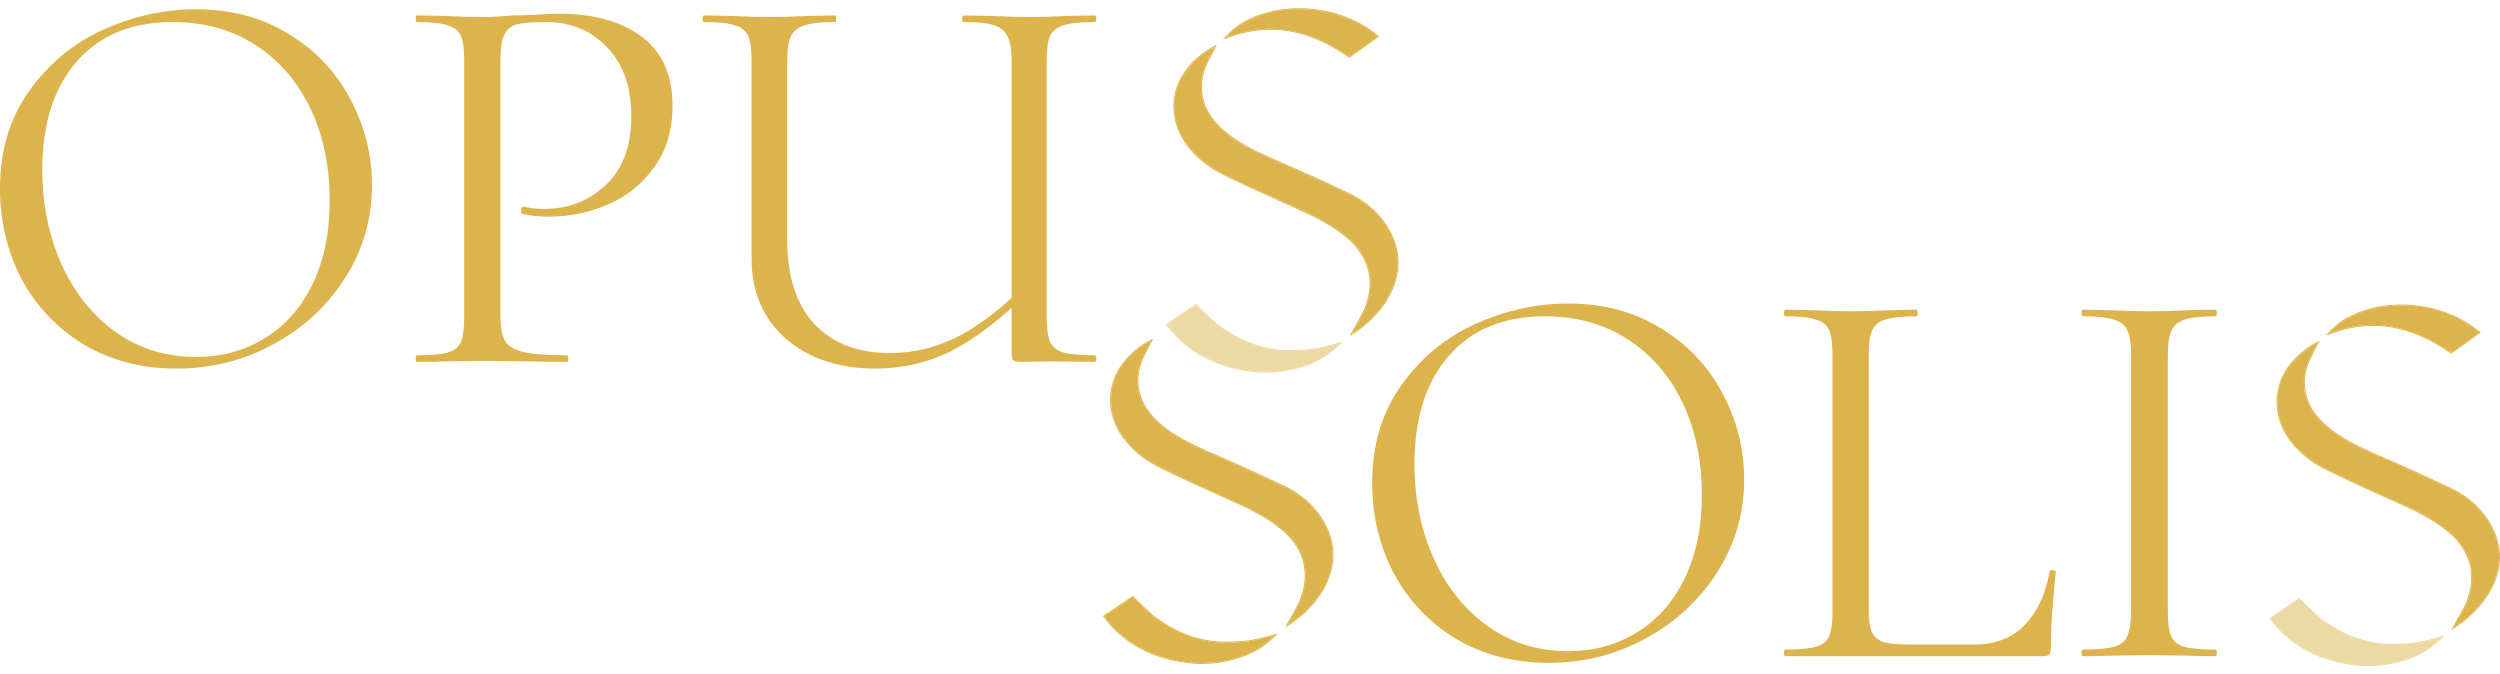 <svg width="152" height="41" viewBox="0 0 152 41" fill="none" xmlns="http://www.w3.org/2000/svg">
<g clip-path="url(#clip0_292_52330)">
<path d="M77.654 0.672C79.745 0.31 82.065 0.815 83.72 2.178C83.757 2.211 83.757 2.211 83.757 2.211C83.757 2.211 82.599 3.059 82.039 3.445C81.173 2.841 80.233 2.33 79.215 2.036C78.129 1.716 76.965 1.66 75.855 1.892C75.409 1.974 74.979 2.123 74.551 2.269C75.376 1.339 76.499 0.89 77.654 0.672Z" fill="#DDB44B"/>
<path d="M77.644 0.614C79.716 0.255 82.014 0.742 83.678 2.069L83.757 2.133L83.758 2.134C83.759 2.134 83.76 2.135 83.76 2.136L83.761 2.136L83.761 2.136C83.761 2.137 83.761 2.136 83.761 2.137L83.762 2.137C83.764 2.139 83.761 2.136 83.763 2.138C83.765 2.139 83.764 2.139 83.765 2.14C83.767 2.141 83.769 2.143 83.771 2.145C83.772 2.146 83.771 2.145 83.772 2.146C83.773 2.147 83.773 2.146 83.773 2.147C83.774 2.147 83.774 2.148 83.775 2.148C83.775 2.148 83.775 2.148 83.775 2.149C83.776 2.149 83.775 2.149 83.776 2.149L83.776 2.15C83.777 2.15 83.776 2.15 83.777 2.15C83.778 2.151 83.777 2.15 83.778 2.151C83.778 2.151 83.78 2.153 83.78 2.153C83.781 2.154 83.78 2.152 83.781 2.154C83.784 2.156 83.78 2.152 83.782 2.154L83.784 2.156C83.785 2.157 83.784 2.156 83.785 2.157C83.785 2.157 83.785 2.157 83.785 2.157C83.787 2.159 83.785 2.157 83.787 2.159C83.79 2.162 83.786 2.158 83.789 2.161C83.79 2.161 83.791 2.162 83.791 2.162C83.793 2.164 83.791 2.163 83.793 2.164C83.794 2.165 83.793 2.164 83.794 2.165C83.794 2.165 83.794 2.165 83.794 2.165C83.795 2.165 83.794 2.165 83.795 2.165L83.795 2.165L83.795 2.166C83.796 2.166 83.794 2.165 83.795 2.166C83.796 2.166 83.796 2.166 83.796 2.166C83.796 2.166 83.796 2.166 83.796 2.166L83.796 2.166L83.796 2.166L83.851 2.215L83.792 2.258L83.792 2.258L83.792 2.258C83.792 2.258 83.791 2.259 83.791 2.259C83.791 2.259 83.79 2.26 83.789 2.261C83.787 2.262 83.783 2.265 83.779 2.268C83.77 2.274 83.758 2.283 83.741 2.295C83.708 2.319 83.661 2.354 83.602 2.397C83.485 2.482 83.323 2.6 83.143 2.731C82.783 2.991 82.353 3.3 82.072 3.494L82.039 3.517L82.005 3.493C81.143 2.891 80.209 2.384 79.198 2.092L79.198 2.092C78.121 1.775 76.967 1.719 75.867 1.949L75.867 1.949L75.866 1.95C75.424 2.031 74.999 2.178 74.57 2.325L74.359 2.397L74.507 2.231C75.344 1.287 76.481 0.834 77.643 0.615L77.643 0.614L77.644 0.614ZM83.72 2.178C82.065 0.815 79.745 0.31 77.654 0.672C76.499 0.89 75.376 1.339 74.551 2.269C74.979 2.123 75.409 1.974 75.855 1.892C76.965 1.66 78.129 1.716 79.215 2.036C80.233 2.33 81.173 2.841 82.039 3.445C82.599 3.059 83.755 2.213 83.757 2.211C83.757 2.211 83.757 2.211 83.72 2.178Z" fill="#DDB44B"/>
<path d="M73.157 3.285C73.384 3.128 73.608 2.966 73.858 2.846C73.565 3.451 73.18 4.029 73.075 4.705C72.91 5.509 73.101 6.366 73.557 7.043C74.097 7.864 74.925 8.439 75.765 8.922C76.742 9.454 77.776 9.864 78.789 10.32C79.884 10.802 80.972 11.3 82.051 11.818C82.918 12.24 83.699 12.869 84.232 13.68C84.704 14.38 85.001 15.216 84.975 16.067C84.951 16.92 84.621 17.739 84.145 18.437C83.637 19.176 82.961 19.79 82.21 20.275C82.465 19.767 82.794 19.296 83.014 18.769C83.274 18.108 83.413 17.378 83.282 16.671C83.128 15.723 82.54 14.89 81.787 14.314C80.848 13.548 79.741 13.033 78.642 12.544C77.186 11.875 75.712 11.243 74.282 10.522C73.352 10.05 72.528 9.348 71.972 8.462C71.492 7.668 71.278 6.697 71.471 5.781C71.668 4.764 72.323 3.879 73.157 3.285Z" fill="#DDB44B"/>
<path d="M73.91 2.871C73.855 2.986 73.797 3.099 73.738 3.211L73.62 3.436C73.561 3.548 73.503 3.661 73.449 3.774C73.304 4.076 73.184 4.384 73.133 4.714L73.133 4.715L73.132 4.717C72.971 5.504 73.157 6.345 73.606 7.01L73.606 7.011C74.138 7.82 74.956 8.389 75.794 8.871C76.768 9.401 77.797 9.81 78.813 10.266C79.909 10.748 80.996 11.247 82.076 11.765L82.076 11.765C82.951 12.191 83.741 12.826 84.281 13.647C84.758 14.355 85.059 15.204 85.033 16.069C85.01 16.935 84.674 17.765 84.194 18.47L84.194 18.47C83.68 19.217 82.998 19.835 82.242 20.324L82.061 20.441L82.157 20.248C82.286 19.992 82.433 19.746 82.574 19.5C82.716 19.253 82.851 19.007 82.959 18.748C83.217 18.093 83.353 17.375 83.225 16.682L83.225 16.681L83.225 16.68C83.073 15.751 82.495 14.929 81.751 14.36L81.751 14.36L81.75 14.359C80.818 13.599 79.718 13.086 78.618 12.597L78.617 12.597C77.163 11.93 75.687 11.296 74.256 10.574L74.255 10.574C73.318 10.098 72.485 9.389 71.922 8.493L71.922 8.492C71.436 7.687 71.217 6.701 71.414 5.769C71.614 4.735 72.279 3.838 73.124 3.237L73.124 3.237L73.294 3.119C73.465 3.001 73.641 2.885 73.832 2.793L73.983 2.721L73.91 2.871ZM73.858 2.846C73.608 2.966 73.384 3.128 73.157 3.285C72.323 3.879 71.668 4.764 71.471 5.781C71.278 6.697 71.492 7.668 71.972 8.462C72.528 9.348 73.352 10.05 74.282 10.522C75.712 11.243 77.186 11.875 78.642 12.544C79.741 13.033 80.848 13.548 81.787 14.314C82.54 14.89 83.128 15.723 83.282 16.671C83.413 17.378 83.274 18.108 83.014 18.769C82.794 19.296 82.465 19.767 82.21 20.275C82.937 19.805 83.594 19.214 84.097 18.506L84.145 18.437C84.621 17.739 84.951 16.92 84.975 16.067C85.001 15.216 84.704 14.38 84.232 13.68C83.699 12.869 82.918 12.24 82.051 11.818C80.972 11.3 79.884 10.802 78.789 10.32C77.776 9.864 76.742 9.454 75.765 8.922C74.938 8.447 74.123 7.882 73.583 7.081L73.557 7.043C73.108 6.376 72.916 5.535 73.067 4.743L73.075 4.705C73.18 4.029 73.565 3.451 73.858 2.846Z" fill="#DDB44B"/>
<path d="M72.723 18.555C72.723 18.555 73.692 19.557 74.249 19.944C74.635 20.207 75.032 20.45 75.448 20.664C75.7 20.777 75.964 20.874 76.222 20.971C76.402 21.036 76.585 21.087 76.771 21.135C77.268 21.262 77.733 21.345 78.293 21.345C79.015 21.345 79.729 21.323 80.427 21.154C80.692 21.096 81.216 20.953 81.216 20.953L81.429 20.896L81.246 21.073C81.246 21.073 80.894 21.378 80.706 21.513C80.299 21.797 79.848 22.012 79.385 22.187C79.314 22.208 79.242 22.227 79.171 22.248C78.24 22.551 77.246 22.653 76.269 22.564C75.819 22.511 75.394 22.437 74.965 22.337C74.553 22.224 74.15 22.093 73.755 21.927C72.662 21.455 71.665 20.713 70.984 19.727L72.723 18.555Z" fill="#DDB44B" fill-opacity="0.5"/>
<path d="M72.765 18.514L72.765 18.514C72.765 18.514 72.766 18.514 72.766 18.515C72.766 18.515 72.767 18.516 72.768 18.517C72.77 18.518 72.772 18.521 72.776 18.525C72.783 18.532 72.794 18.543 72.808 18.557C72.835 18.585 72.875 18.626 72.925 18.676C73.024 18.776 73.162 18.913 73.318 19.062C73.63 19.361 74.008 19.705 74.282 19.896C74.666 20.157 75.061 20.399 75.474 20.611C75.722 20.723 75.984 20.819 76.242 20.915C76.42 20.98 76.6 21.03 76.785 21.078C77.28 21.204 77.74 21.286 78.293 21.286L78.293 21.345C77.768 21.345 77.327 21.272 76.864 21.158L76.771 21.135C76.585 21.087 76.402 21.036 76.222 20.971C75.964 20.874 75.7 20.777 75.448 20.664C75.032 20.45 74.635 20.207 74.249 19.944C73.693 19.558 72.726 18.558 72.723 18.555L70.984 19.727C71.665 20.713 72.662 21.455 73.755 21.927C74.15 22.093 74.553 22.224 74.965 22.337C75.394 22.437 75.819 22.511 76.269 22.564C77.246 22.653 78.24 22.551 79.171 22.248C79.242 22.227 79.314 22.208 79.385 22.187C79.834 22.017 80.27 21.811 80.667 21.539L80.706 21.513C80.847 21.411 81.08 21.215 81.188 21.123L81.246 21.073L81.429 20.896L81.216 20.953C81.212 20.954 80.691 21.096 80.427 21.154C79.729 21.323 79.015 21.345 78.293 21.345L78.293 21.286C79.014 21.286 79.722 21.264 80.413 21.097L80.413 21.096L80.414 21.096C80.546 21.068 80.742 21.018 80.906 20.975C80.988 20.954 81.061 20.934 81.115 20.92C81.141 20.913 81.162 20.907 81.177 20.903C81.185 20.901 81.19 20.899 81.194 20.898C81.196 20.898 81.198 20.897 81.199 20.897C81.199 20.897 81.2 20.897 81.2 20.897C81.2 20.897 81.2 20.897 81.2 20.897L81.2 20.896L81.201 20.896L81.633 20.781L81.286 21.115L81.285 21.117L81.284 21.118L81.284 21.118C81.284 21.118 81.284 21.118 81.284 21.118L81.28 21.121C81.277 21.123 81.273 21.127 81.268 21.131C81.258 21.14 81.244 21.152 81.226 21.168C81.19 21.198 81.14 21.241 81.084 21.287C80.972 21.38 80.836 21.491 80.74 21.56L80.739 21.561C80.327 21.849 79.872 22.065 79.406 22.242L79.404 22.243L79.402 22.243C79.331 22.264 79.258 22.284 79.188 22.304C78.249 22.609 77.248 22.712 76.264 22.622L76.263 22.622L76.262 22.622C75.81 22.569 75.383 22.494 74.952 22.394L74.951 22.393L74.95 22.393C74.536 22.279 74.13 22.149 73.732 21.981L73.731 21.981C72.631 21.506 71.624 20.757 70.936 19.761L70.902 19.712L72.731 18.479L72.765 18.514Z" fill="#DDB44B" fill-opacity="0.5"/>
<path d="M144.681 18.686C146.755 18.327 149.057 18.828 150.7 20.181C150.737 20.213 150.737 20.213 150.737 20.213C150.737 20.213 149.588 21.054 149.032 21.438C148.173 20.838 147.24 20.331 146.23 20.039C145.152 19.722 143.997 19.666 142.896 19.897C142.453 19.978 142.027 20.126 141.602 20.271C142.42 19.348 143.535 18.903 144.681 18.686Z" fill="#DDB44B"/>
<path d="M144.671 18.629C146.727 18.273 149.007 18.756 150.658 20.073L150.737 20.136L150.738 20.137C150.738 20.137 150.739 20.138 150.74 20.138C150.74 20.138 150.74 20.139 150.74 20.139L150.74 20.139C150.741 20.139 150.74 20.139 150.741 20.139L150.741 20.14C150.743 20.142 150.741 20.139 150.743 20.141C150.744 20.142 150.743 20.142 150.744 20.143C150.746 20.144 150.748 20.146 150.75 20.148C150.752 20.149 150.75 20.147 150.751 20.149C150.752 20.149 150.752 20.149 150.753 20.15C150.753 20.15 150.753 20.15 150.754 20.151C150.754 20.151 150.754 20.151 150.754 20.151C150.755 20.152 150.754 20.151 150.755 20.152L150.756 20.152C150.756 20.153 150.756 20.152 150.756 20.153C150.757 20.154 150.756 20.153 150.757 20.154C150.757 20.154 150.759 20.155 150.759 20.155C150.761 20.157 150.759 20.155 150.76 20.156C150.763 20.158 150.759 20.155 150.761 20.157L150.763 20.159C150.764 20.16 150.763 20.159 150.764 20.159C150.764 20.16 150.764 20.16 150.765 20.16C150.766 20.161 150.764 20.16 150.766 20.161C150.769 20.164 150.765 20.16 150.768 20.163C150.769 20.164 150.77 20.165 150.77 20.165C150.772 20.166 150.77 20.165 150.772 20.166C150.773 20.167 150.772 20.167 150.773 20.167C150.774 20.168 150.773 20.167 150.773 20.168C150.774 20.168 150.773 20.168 150.774 20.168C150.774 20.168 150.774 20.168 150.774 20.168C150.774 20.168 150.774 20.168 150.774 20.168C150.775 20.169 150.774 20.168 150.774 20.169C150.775 20.169 150.775 20.169 150.775 20.169C150.775 20.169 150.775 20.169 150.775 20.169L150.775 20.169L150.775 20.169L150.83 20.217L150.771 20.26L150.771 20.26C150.771 20.26 150.771 20.26 150.771 20.26C150.771 20.26 150.771 20.26 150.77 20.261C150.77 20.261 150.769 20.262 150.768 20.262C150.766 20.264 150.762 20.266 150.758 20.27C150.75 20.276 150.737 20.285 150.721 20.297C150.688 20.321 150.641 20.355 150.583 20.398C150.466 20.482 150.305 20.599 150.127 20.729C149.77 20.987 149.343 21.294 149.065 21.486L149.031 21.509L148.998 21.486C148.143 20.888 147.216 20.385 146.213 20.095L146.213 20.095C145.145 19.78 143.999 19.725 142.908 19.953L142.908 19.954L142.907 19.954C142.469 20.034 142.046 20.181 141.621 20.326L141.412 20.398L141.558 20.233C142.389 19.297 143.517 18.847 144.67 18.629L144.671 18.629L144.671 18.629ZM150.7 20.181C149.057 18.828 146.755 18.327 144.681 18.686C143.535 18.903 142.42 19.348 141.602 20.271C142.027 20.126 142.453 19.978 142.896 19.897C143.997 19.666 145.152 19.722 146.23 20.039C147.24 20.331 148.173 20.838 149.032 21.438C149.587 21.055 150.734 20.215 150.737 20.213C150.737 20.213 150.737 20.213 150.7 20.181Z" fill="#DDB44B"/>
<path d="M140.214 21.279C140.438 21.123 140.661 20.962 140.908 20.843C140.618 21.443 140.236 22.017 140.132 22.687C139.968 23.485 140.157 24.335 140.61 25.007C141.146 25.822 141.968 26.393 142.8 26.872C143.77 27.399 144.796 27.807 145.801 28.258C146.888 28.737 147.967 29.232 149.038 29.745C149.898 30.164 150.673 30.788 151.202 31.592C151.67 32.287 151.964 33.117 151.939 33.961C151.915 34.807 151.588 35.62 151.116 36.312C150.611 37.045 149.94 37.654 149.195 38.136C149.449 37.632 149.775 37.164 149.993 36.642C150.251 35.986 150.389 35.262 150.259 34.56C150.106 33.62 149.522 32.793 148.776 32.221C147.844 31.462 146.746 30.95 145.655 30.465C144.21 29.802 142.748 29.175 141.329 28.459C140.407 27.991 139.589 27.294 139.037 26.415C138.561 25.627 138.348 24.664 138.541 23.756C138.735 22.746 139.386 21.868 140.214 21.279Z" fill="#DDB44B"/>
<path d="M140.961 20.868C140.906 20.982 140.848 21.094 140.789 21.206L140.672 21.429C140.614 21.54 140.557 21.651 140.503 21.764C140.359 22.064 140.24 22.369 140.189 22.696L140.189 22.698L140.189 22.699C140.028 23.48 140.214 24.315 140.658 24.975L140.659 24.976C141.187 25.778 141.998 26.343 142.829 26.821C143.796 27.347 144.817 27.752 145.825 28.205C146.912 28.684 147.991 29.179 149.063 29.693L149.063 29.693C149.931 30.116 150.714 30.745 151.25 31.56C151.723 32.262 152.023 33.104 151.997 33.963C151.973 34.822 151.64 35.646 151.164 36.345L151.163 36.345C150.654 37.086 149.977 37.7 149.227 38.185L149.047 38.301L149.143 38.11C149.271 37.856 149.417 37.611 149.557 37.367C149.697 37.122 149.831 36.878 149.939 36.621C150.194 35.971 150.33 35.258 150.202 34.571L150.202 34.57L150.202 34.569C150.052 33.647 149.478 32.832 148.74 32.267L148.74 32.267L148.739 32.266C147.814 31.512 146.723 31.004 145.631 30.518L145.631 30.518C144.188 29.856 142.724 29.227 141.303 28.511L141.303 28.511C140.373 28.038 139.546 27.335 138.988 26.446L138.987 26.445C138.505 25.646 138.288 24.668 138.484 23.744C138.682 22.717 139.342 21.827 140.18 21.232L140.18 21.231L140.349 21.114C140.519 20.997 140.693 20.881 140.883 20.791L141.033 20.719L140.961 20.868ZM140.908 20.843C140.661 20.962 140.438 21.123 140.214 21.279C139.386 21.868 138.735 22.746 138.541 23.756C138.348 24.664 138.561 25.627 139.037 26.415C139.589 27.294 140.407 27.991 141.329 28.459C142.748 29.175 144.21 29.802 145.655 30.465C146.746 30.95 147.844 31.462 148.776 32.221C149.522 32.793 150.106 33.62 150.259 34.56C150.389 35.262 150.251 35.986 149.993 36.642C149.775 37.164 149.449 37.632 149.195 38.136C149.917 37.669 150.569 37.083 151.068 36.38L151.116 36.312C151.588 35.62 151.915 34.807 151.939 33.961C151.964 33.117 151.67 32.287 151.202 31.592C150.673 30.788 149.898 30.164 149.038 29.745C147.967 29.232 146.888 28.737 145.801 28.258C144.796 27.807 143.77 27.399 142.8 26.872C141.981 26.4 141.172 25.84 140.636 25.046L140.61 25.007C140.164 24.346 139.974 23.512 140.124 22.725L140.132 22.687C140.236 22.017 140.618 21.443 140.908 20.843Z" fill="#DDB44B"/>
<path d="M139.791 36.433C139.791 36.433 140.753 37.428 141.304 37.811C141.688 38.072 142.082 38.314 142.494 38.526C142.744 38.638 143.006 38.734 143.263 38.83C143.442 38.895 143.623 38.945 143.807 38.993C144.3 39.119 144.762 39.201 145.318 39.201C146.033 39.201 146.742 39.18 147.434 39.012C147.698 38.955 148.217 38.813 148.217 38.813L148.429 38.756L148.247 38.932C148.247 38.932 147.898 39.234 147.711 39.368C147.307 39.65 146.86 39.863 146.401 40.037C146.33 40.057 146.259 40.077 146.189 40.097C145.265 40.398 144.279 40.499 143.309 40.411C142.862 40.358 142.441 40.285 142.015 40.185C141.606 40.073 141.207 39.944 140.815 39.779C139.731 39.311 138.741 38.575 138.066 37.596L139.791 36.433Z" fill="#DDB44B" fill-opacity="0.5"/>
<path d="M139.833 36.392L139.833 36.393C139.833 36.393 139.833 36.393 139.833 36.393C139.834 36.394 139.834 36.394 139.835 36.395C139.837 36.397 139.84 36.4 139.843 36.404C139.851 36.411 139.861 36.422 139.875 36.436C139.902 36.464 139.942 36.504 139.991 36.553C140.09 36.652 140.227 36.788 140.381 36.936C140.691 37.233 141.066 37.575 141.338 37.764C141.719 38.023 142.111 38.263 142.52 38.474C142.767 38.585 143.026 38.679 143.282 38.775C143.459 38.839 143.638 38.889 143.821 38.937C144.312 39.062 144.768 39.143 145.318 39.143L145.318 39.201C144.796 39.201 144.358 39.129 143.899 39.016L143.807 38.993C143.623 38.945 143.442 38.895 143.263 38.83C143.006 38.734 142.744 38.638 142.494 38.526C142.082 38.314 141.688 38.072 141.304 37.811C140.754 37.428 139.794 36.436 139.791 36.433L138.066 37.596C138.741 38.575 139.731 39.311 140.815 39.779C141.207 39.944 141.606 40.073 142.015 40.185C142.441 40.285 142.862 40.358 143.309 40.411C144.279 40.499 145.265 40.398 146.189 40.097C146.259 40.077 146.33 40.057 146.401 40.037C146.846 39.868 147.279 39.664 147.673 39.394L147.711 39.368C147.851 39.267 148.083 39.072 148.19 38.981L148.247 38.932L148.429 38.756L148.217 38.813C148.213 38.814 147.697 38.955 147.434 39.012C146.742 39.18 146.033 39.201 145.318 39.201L145.318 39.143C146.033 39.143 146.736 39.121 147.42 38.955L147.421 38.955L147.422 38.955C147.552 38.927 147.747 38.877 147.91 38.834C147.991 38.813 148.064 38.794 148.117 38.78C148.143 38.773 148.164 38.767 148.179 38.763C148.186 38.761 148.192 38.759 148.196 38.758C148.198 38.758 148.199 38.757 148.2 38.757C148.201 38.757 148.201 38.757 148.201 38.757C148.202 38.757 148.202 38.757 148.202 38.757L148.202 38.757L148.202 38.757L148.631 38.642L148.287 38.974L148.286 38.975L148.285 38.976L148.285 38.976C148.285 38.976 148.285 38.976 148.285 38.976L148.281 38.979C148.278 38.982 148.274 38.985 148.269 38.989C148.26 38.998 148.245 39.01 148.227 39.026C148.191 39.056 148.142 39.098 148.086 39.144C147.976 39.236 147.84 39.347 147.745 39.415L147.744 39.416C147.335 39.702 146.884 39.916 146.422 40.091L146.42 40.092L146.418 40.093C146.347 40.113 146.275 40.133 146.205 40.153C145.274 40.456 144.281 40.558 143.304 40.469L143.303 40.469L143.302 40.469C142.854 40.416 142.43 40.342 142.002 40.242L142.001 40.242L142 40.242C141.589 40.129 141.187 39.999 140.792 39.833L140.791 39.833C139.7 39.361 138.7 38.618 138.018 37.63L137.984 37.581L139.799 36.357L139.833 36.392Z" fill="#DDB44B" fill-opacity="0.5"/>
<path d="M69.294 21.148C69.519 20.992 69.741 20.831 69.988 20.712C69.698 21.312 69.316 21.886 69.212 22.557C69.048 23.354 69.237 24.204 69.69 24.877C70.226 25.692 71.048 26.262 71.88 26.741C72.85 27.268 73.876 27.676 74.881 28.128C75.968 28.606 77.047 29.101 78.118 29.614C78.978 30.033 79.753 30.657 80.282 31.461C80.75 32.156 81.044 32.986 81.019 33.83C80.996 34.676 80.668 35.489 80.196 36.181C79.691 36.915 79.02 37.523 78.275 38.005C78.529 37.501 78.855 37.033 79.073 36.511C79.331 35.855 79.47 35.131 79.34 34.429C79.186 33.489 78.603 32.662 77.856 32.09C76.924 31.331 75.826 30.819 74.735 30.334C73.29 29.671 71.829 29.044 70.409 28.328C69.487 27.86 68.669 27.163 68.117 26.284C67.641 25.496 67.428 24.533 67.621 23.625C67.815 22.615 68.466 21.737 69.294 21.148Z" fill="#DDB44B"/>
<path d="M70.041 20.737C69.986 20.851 69.928 20.963 69.869 21.075L69.752 21.298C69.694 21.409 69.637 21.52 69.583 21.633C69.439 21.933 69.32 22.238 69.269 22.566L69.269 22.567L69.269 22.568C69.108 23.349 69.294 24.184 69.738 24.844L69.739 24.845C70.267 25.648 71.078 26.212 71.909 26.69C72.876 27.216 73.897 27.622 74.905 28.074C75.992 28.553 77.072 29.048 78.143 29.562L78.143 29.562C79.011 29.985 79.794 30.614 80.33 31.429C80.804 32.131 81.103 32.973 81.077 33.832C81.053 34.691 80.72 35.515 80.244 36.214L80.243 36.214C79.734 36.955 79.057 37.569 78.307 38.054L78.127 38.17L78.223 37.979C78.351 37.725 78.497 37.48 78.637 37.236C78.777 36.992 78.912 36.747 79.019 36.49C79.274 35.84 79.41 35.127 79.282 34.44L79.282 34.439L79.282 34.439C79.132 33.516 78.558 32.701 77.821 32.136L77.82 32.136L77.819 32.135C76.894 31.381 75.803 30.873 74.712 30.387L74.711 30.387C73.268 29.725 71.804 29.096 70.383 28.38L70.383 28.38C69.453 27.907 68.626 27.204 68.068 26.315L68.067 26.314C67.585 25.516 67.368 24.537 67.564 23.613C67.762 22.586 68.422 21.696 69.26 21.101L69.261 21.1L69.429 20.983C69.599 20.866 69.774 20.751 69.963 20.66L70.113 20.588L70.041 20.737ZM69.988 20.712C69.741 20.831 69.519 20.992 69.294 21.148C68.466 21.737 67.815 22.615 67.621 23.625C67.428 24.533 67.641 25.496 68.117 26.284C68.669 27.163 69.487 27.86 70.409 28.328C71.829 29.044 73.29 29.671 74.735 30.334C75.826 30.819 76.924 31.331 77.856 32.09C78.603 32.662 79.186 33.489 79.34 34.429C79.47 35.131 79.331 35.855 79.073 36.511C78.855 37.033 78.529 37.501 78.275 38.005C78.997 37.539 79.649 36.953 80.148 36.249L80.196 36.181C80.668 35.489 80.996 34.676 81.019 33.83C81.044 32.986 80.75 32.156 80.282 31.461C79.753 30.657 78.978 30.033 78.118 29.614C77.047 29.101 75.968 28.606 74.881 28.128C73.876 27.676 72.85 27.268 71.88 26.741C71.061 26.269 70.252 25.709 69.716 24.915L69.69 24.877C69.244 24.215 69.054 23.381 69.204 22.594L69.212 22.557C69.316 21.886 69.698 21.312 69.988 20.712Z" fill="#DDB44B"/>
<path d="M68.871 36.302C68.871 36.302 69.833 37.297 70.385 37.68C70.768 37.941 71.162 38.183 71.574 38.395C71.824 38.508 72.087 38.603 72.343 38.699C72.522 38.764 72.703 38.814 72.887 38.862C73.38 38.988 73.842 39.071 74.398 39.071C75.113 39.071 75.822 39.049 76.514 38.881C76.778 38.824 77.297 38.682 77.297 38.682L77.509 38.625L77.327 38.801C77.327 38.801 76.978 39.103 76.791 39.237C76.387 39.52 75.94 39.732 75.481 39.906C75.41 39.927 75.339 39.946 75.269 39.966C74.345 40.267 73.359 40.368 72.389 40.28C71.943 40.227 71.521 40.154 71.095 40.055C70.686 39.942 70.287 39.813 69.895 39.648C68.811 39.18 67.821 38.444 67.146 37.466L68.871 36.302Z" fill="#DDB44B"/>
<path d="M68.913 36.262L68.913 36.262C68.913 36.262 68.913 36.262 68.913 36.262C68.914 36.263 68.915 36.264 68.915 36.264C68.917 36.266 68.92 36.269 68.924 36.273C68.931 36.28 68.941 36.291 68.955 36.305C68.982 36.333 69.022 36.373 69.071 36.422C69.17 36.522 69.307 36.657 69.461 36.806C69.771 37.102 70.146 37.444 70.418 37.633C70.799 37.892 71.191 38.132 71.6 38.343C71.847 38.454 72.106 38.548 72.362 38.645C72.539 38.708 72.718 38.758 72.901 38.806C73.392 38.931 73.848 39.012 74.398 39.012L74.398 39.071C73.877 39.071 73.439 38.998 72.979 38.885L72.887 38.862C72.703 38.814 72.522 38.764 72.343 38.699C72.087 38.603 71.824 38.508 71.574 38.395C71.162 38.183 70.768 37.941 70.385 37.68C69.834 37.298 68.874 36.305 68.871 36.302L67.146 37.466C67.821 38.444 68.811 39.18 69.895 39.648C70.287 39.813 70.686 39.942 71.095 40.055C71.521 40.154 71.943 40.227 72.389 40.28C73.359 40.368 74.345 40.267 75.269 39.966C75.339 39.946 75.41 39.927 75.481 39.906C75.926 39.737 76.359 39.533 76.753 39.263L76.791 39.237C76.931 39.137 77.163 38.942 77.27 38.85L77.327 38.801L77.509 38.625L77.297 38.682C77.293 38.683 76.777 38.824 76.514 38.881C75.822 39.049 75.113 39.071 74.398 39.071L74.398 39.012C75.113 39.012 75.816 38.991 76.501 38.824L76.501 38.824L76.502 38.824C76.632 38.796 76.827 38.746 76.99 38.704C77.071 38.682 77.144 38.663 77.197 38.649C77.223 38.642 77.245 38.636 77.259 38.632C77.266 38.63 77.272 38.628 77.276 38.627C77.278 38.627 77.279 38.626 77.281 38.626C77.281 38.626 77.281 38.626 77.281 38.626C77.282 38.626 77.282 38.626 77.282 38.626L77.282 38.626L77.282 38.626L77.711 38.511L77.367 38.843L77.366 38.844L77.365 38.845L77.365 38.845C77.365 38.845 77.365 38.845 77.365 38.845L77.361 38.849C77.358 38.851 77.355 38.854 77.35 38.858C77.34 38.867 77.325 38.879 77.307 38.895C77.272 38.925 77.222 38.967 77.166 39.014C77.056 39.106 76.92 39.216 76.825 39.284L76.824 39.285C76.415 39.571 75.964 39.785 75.502 39.96L75.5 39.961L75.498 39.962C75.427 39.983 75.355 40.002 75.285 40.022C74.354 40.325 73.361 40.427 72.384 40.338L72.383 40.338L72.382 40.338C71.934 40.285 71.51 40.211 71.082 40.111L71.081 40.111L71.08 40.111C70.669 39.998 70.267 39.868 69.872 39.702L69.871 39.702C68.78 39.23 67.78 38.487 67.098 37.499L67.064 37.45L68.879 36.227L68.913 36.262Z" fill="#DDB44B"/>
<path d="M10.733 22.411C8.634 22.411 6.76 21.928 5.113 20.961C3.487 19.972 2.223 18.646 1.32 16.983C0.44 15.297 0 13.466 0 11.488C0 9.173 0.587 7.195 1.761 5.554C2.934 3.891 4.435 2.643 6.264 1.812C8.115 0.98 9.999 0.564 11.918 0.564C14.062 0.564 15.947 1.07 17.572 2.082C19.198 3.071 20.439 4.385 21.297 6.026C22.177 7.667 22.617 9.409 22.617 11.252C22.617 13.297 22.076 15.174 20.992 16.882C19.909 18.59 18.453 19.939 16.624 20.928C14.819 21.916 12.855 22.411 10.733 22.411ZM11.918 21.703C13.453 21.703 14.83 21.332 16.049 20.59C17.29 19.849 18.261 18.77 18.961 17.354C19.683 15.915 20.044 14.196 20.044 12.196C20.044 10.083 19.649 8.206 18.859 6.566C18.069 4.925 16.952 3.644 15.507 2.722C14.085 1.801 12.415 1.34 10.496 1.34C8.013 1.34 6.072 2.138 4.672 3.734C3.273 5.329 2.573 7.521 2.573 10.308C2.573 12.421 2.968 14.353 3.758 16.107C4.548 17.837 5.654 19.208 7.076 20.22C8.498 21.209 10.112 21.703 11.918 21.703Z" fill="#DDB44B"/>
<path d="M30.426 19.141C30.426 19.86 30.516 20.388 30.697 20.725C30.9 21.04 31.272 21.265 31.814 21.4C32.378 21.534 33.259 21.602 34.455 21.602C34.523 21.602 34.557 21.669 34.557 21.804C34.557 21.939 34.523 22.006 34.455 22.006C33.529 22.006 32.807 21.995 32.288 21.973L29.342 21.939L27.074 21.973C26.645 21.995 26.069 22.006 25.347 22.006C25.302 22.006 25.279 21.939 25.279 21.804C25.279 21.669 25.302 21.602 25.347 21.602C26.205 21.602 26.826 21.546 27.209 21.433C27.616 21.321 27.887 21.107 28.022 20.793C28.157 20.456 28.225 19.95 28.225 19.276V3.666C28.225 2.992 28.157 2.497 28.022 2.183C27.887 1.868 27.616 1.655 27.209 1.542C26.826 1.407 26.205 1.34 25.347 1.34C25.302 1.34 25.279 1.272 25.279 1.138C25.279 1.003 25.302 0.935 25.347 0.935L27.04 0.969C27.988 1.014 28.744 1.036 29.308 1.036C29.873 1.036 30.505 1.003 31.205 0.935C31.476 0.935 31.904 0.924 32.491 0.902C33.078 0.857 33.586 0.834 34.015 0.834C36.092 0.834 37.751 1.295 38.992 2.216C40.256 3.138 40.888 4.543 40.888 6.431C40.888 7.914 40.516 9.161 39.771 10.173C39.048 11.184 38.112 11.937 36.961 12.432C35.809 12.926 34.624 13.173 33.405 13.173C32.751 13.173 32.209 13.117 31.78 13.005C31.712 13.005 31.679 12.949 31.679 12.836C31.679 12.769 31.69 12.701 31.712 12.634C31.758 12.567 31.803 12.544 31.848 12.567C32.209 12.656 32.615 12.701 33.067 12.701C34.557 12.701 35.809 12.218 36.825 11.252C37.863 10.285 38.383 8.892 38.383 7.071C38.383 5.296 37.897 3.902 36.927 2.891C35.956 1.857 34.715 1.34 33.202 1.34C32.39 1.34 31.803 1.385 31.442 1.475C31.081 1.565 30.821 1.778 30.663 2.115C30.505 2.43 30.426 2.969 30.426 3.734V19.141Z" fill="#DDB44B"/>
<path d="M61.507 3.734C61.507 3.059 61.428 2.565 61.27 2.25C61.134 1.913 60.863 1.677 60.457 1.542C60.073 1.407 59.453 1.34 58.595 1.34C58.527 1.34 58.493 1.272 58.493 1.138C58.493 1.003 58.527 0.935 58.595 0.935L60.22 0.969C61.213 1.014 62.003 1.036 62.59 1.036C63.177 1.036 63.944 1.014 64.892 0.969L66.552 0.935C66.619 0.935 66.653 1.003 66.653 1.138C66.653 1.272 66.619 1.34 66.552 1.34C65.694 1.34 65.062 1.407 64.656 1.542C64.272 1.655 64.001 1.868 63.843 2.183C63.708 2.497 63.64 2.992 63.64 3.666V19.276C63.64 19.95 63.708 20.456 63.843 20.793C64.001 21.107 64.272 21.321 64.656 21.433C65.062 21.546 65.694 21.602 66.552 21.602C66.619 21.602 66.653 21.669 66.653 21.804C66.653 21.939 66.619 22.006 66.552 22.006L63.877 21.973L62.116 22.006C61.845 22.006 61.676 21.973 61.608 21.905C61.541 21.838 61.507 21.658 61.507 21.366V3.734ZM62.827 17.455C61.089 19.208 59.475 20.478 57.985 21.265C56.518 22.029 54.916 22.411 53.178 22.411C51.755 22.411 50.469 22.141 49.318 21.602C48.189 21.062 47.297 20.287 46.643 19.276C46.011 18.264 45.695 17.084 45.695 15.736V3.666C45.695 2.992 45.627 2.497 45.492 2.183C45.356 1.868 45.085 1.655 44.679 1.542C44.295 1.407 43.675 1.34 42.817 1.34C42.749 1.34 42.715 1.272 42.715 1.138C42.715 1.003 42.749 0.935 42.817 0.935L44.476 0.969C45.424 1.014 46.18 1.036 46.745 1.036C47.377 1.036 48.189 1.014 49.182 0.969L50.774 0.935C50.819 0.935 50.841 1.003 50.841 1.138C50.841 1.272 50.819 1.34 50.774 1.34C49.938 1.34 49.318 1.407 48.911 1.542C48.505 1.677 48.223 1.913 48.065 2.25C47.929 2.565 47.862 3.059 47.862 3.734V14.556C47.862 16.803 48.415 18.523 49.521 19.714C50.65 20.883 52.173 21.467 54.092 21.467C55.536 21.467 56.902 21.141 58.189 20.489C59.498 19.837 60.931 18.736 62.489 17.185L62.827 17.455Z" fill="#DDB44B"/>
<path d="M94.161 40.302C92.062 40.302 90.188 39.818 88.54 38.852C86.915 37.863 85.651 36.537 84.748 34.874C83.868 33.188 83.428 31.356 83.428 29.378C83.428 27.063 84.015 25.085 85.188 23.445C86.362 21.782 87.863 20.534 89.692 19.703C91.542 18.871 93.427 18.455 95.346 18.455C97.49 18.455 99.375 18.961 101 19.972C102.625 20.961 103.867 22.276 104.725 23.917C105.605 25.557 106.045 27.299 106.045 29.142C106.045 31.188 105.503 33.064 104.42 34.773C103.336 36.481 101.88 37.829 100.052 38.818C98.246 39.807 96.283 40.302 94.161 40.302ZM95.346 39.594C96.881 39.594 98.258 39.223 99.477 38.481C100.718 37.739 101.689 36.66 102.388 35.245C103.111 33.806 103.472 32.087 103.472 30.086C103.472 27.974 103.077 26.097 102.287 24.456C101.497 22.815 100.379 21.534 98.935 20.613C97.513 19.691 95.842 19.23 93.924 19.23C91.441 19.23 89.5 20.028 88.1 21.624C86.701 23.22 86.001 25.411 86.001 28.198C86.001 30.311 86.396 32.244 87.186 33.997C87.976 35.728 89.082 37.099 90.504 38.11C91.926 39.099 93.54 39.594 95.346 39.594Z" fill="#DDB44B"/>
<path d="M113.617 37.031C113.617 37.683 113.684 38.155 113.82 38.447C113.955 38.739 114.203 38.942 114.565 39.054C114.926 39.144 115.513 39.189 116.325 39.189H120.016C121.302 39.189 122.329 38.796 123.097 38.009C123.864 37.222 124.372 36.132 124.621 34.739C124.621 34.671 124.677 34.649 124.79 34.671C124.925 34.671 124.993 34.705 124.993 34.773C124.79 36.638 124.688 38.178 124.688 39.391C124.688 39.571 124.654 39.706 124.587 39.796C124.519 39.863 124.384 39.897 124.18 39.897H108.538C108.493 39.897 108.47 39.83 108.47 39.695C108.47 39.56 108.493 39.492 108.538 39.492C109.396 39.492 110.016 39.436 110.4 39.324C110.806 39.212 111.077 38.998 111.213 38.683C111.348 38.346 111.416 37.84 111.416 37.166V21.557C111.416 20.883 111.348 20.388 111.213 20.073C111.077 19.759 110.806 19.545 110.4 19.433C110.016 19.298 109.396 19.23 108.538 19.23C108.493 19.23 108.47 19.163 108.47 19.028C108.47 18.893 108.493 18.826 108.538 18.826L110.197 18.86C111.145 18.905 111.912 18.927 112.499 18.927C113.131 18.927 113.921 18.905 114.869 18.86L116.495 18.826C116.562 18.826 116.596 18.893 116.596 19.028C116.596 19.163 116.562 19.23 116.495 19.23C115.659 19.23 115.039 19.298 114.632 19.433C114.226 19.545 113.955 19.77 113.82 20.107C113.684 20.422 113.617 20.916 113.617 21.59V37.031Z" fill="#DDB44B"/>
<path d="M131.805 37.166C131.805 37.863 131.873 38.369 132.009 38.683C132.144 38.998 132.404 39.212 132.787 39.324C133.194 39.436 133.826 39.492 134.683 39.492C134.751 39.492 134.785 39.56 134.785 39.695C134.785 39.83 134.751 39.897 134.683 39.897C134.006 39.897 133.464 39.886 133.058 39.863L130.654 39.83L128.318 39.863C127.912 39.886 127.359 39.897 126.659 39.897C126.591 39.897 126.557 39.83 126.557 39.695C126.557 39.56 126.591 39.492 126.659 39.492C127.517 39.492 128.137 39.436 128.521 39.324C128.927 39.212 129.198 38.998 129.334 38.683C129.492 38.346 129.571 37.84 129.571 37.166V21.557C129.571 20.883 129.492 20.388 129.334 20.073C129.198 19.759 128.927 19.545 128.521 19.433C128.137 19.298 127.517 19.23 126.659 19.23C126.591 19.23 126.557 19.163 126.557 19.028C126.557 18.893 126.591 18.826 126.659 18.826L128.318 18.86C129.266 18.905 130.045 18.927 130.654 18.927C131.331 18.927 132.144 18.905 133.092 18.86L134.683 18.826C134.751 18.826 134.785 18.893 134.785 19.028C134.785 19.163 134.751 19.23 134.683 19.23C133.848 19.23 133.227 19.298 132.821 19.433C132.415 19.568 132.144 19.804 132.009 20.141C131.873 20.455 131.805 20.95 131.805 21.624V37.166Z" fill="#DDB44B"/>
</g>
<defs>
<clipPath id="clip0_292_52330">
<rect width="152" height="40" fill="white" transform="translate(0 0.5)"/>
</clipPath>
</defs>
</svg>
